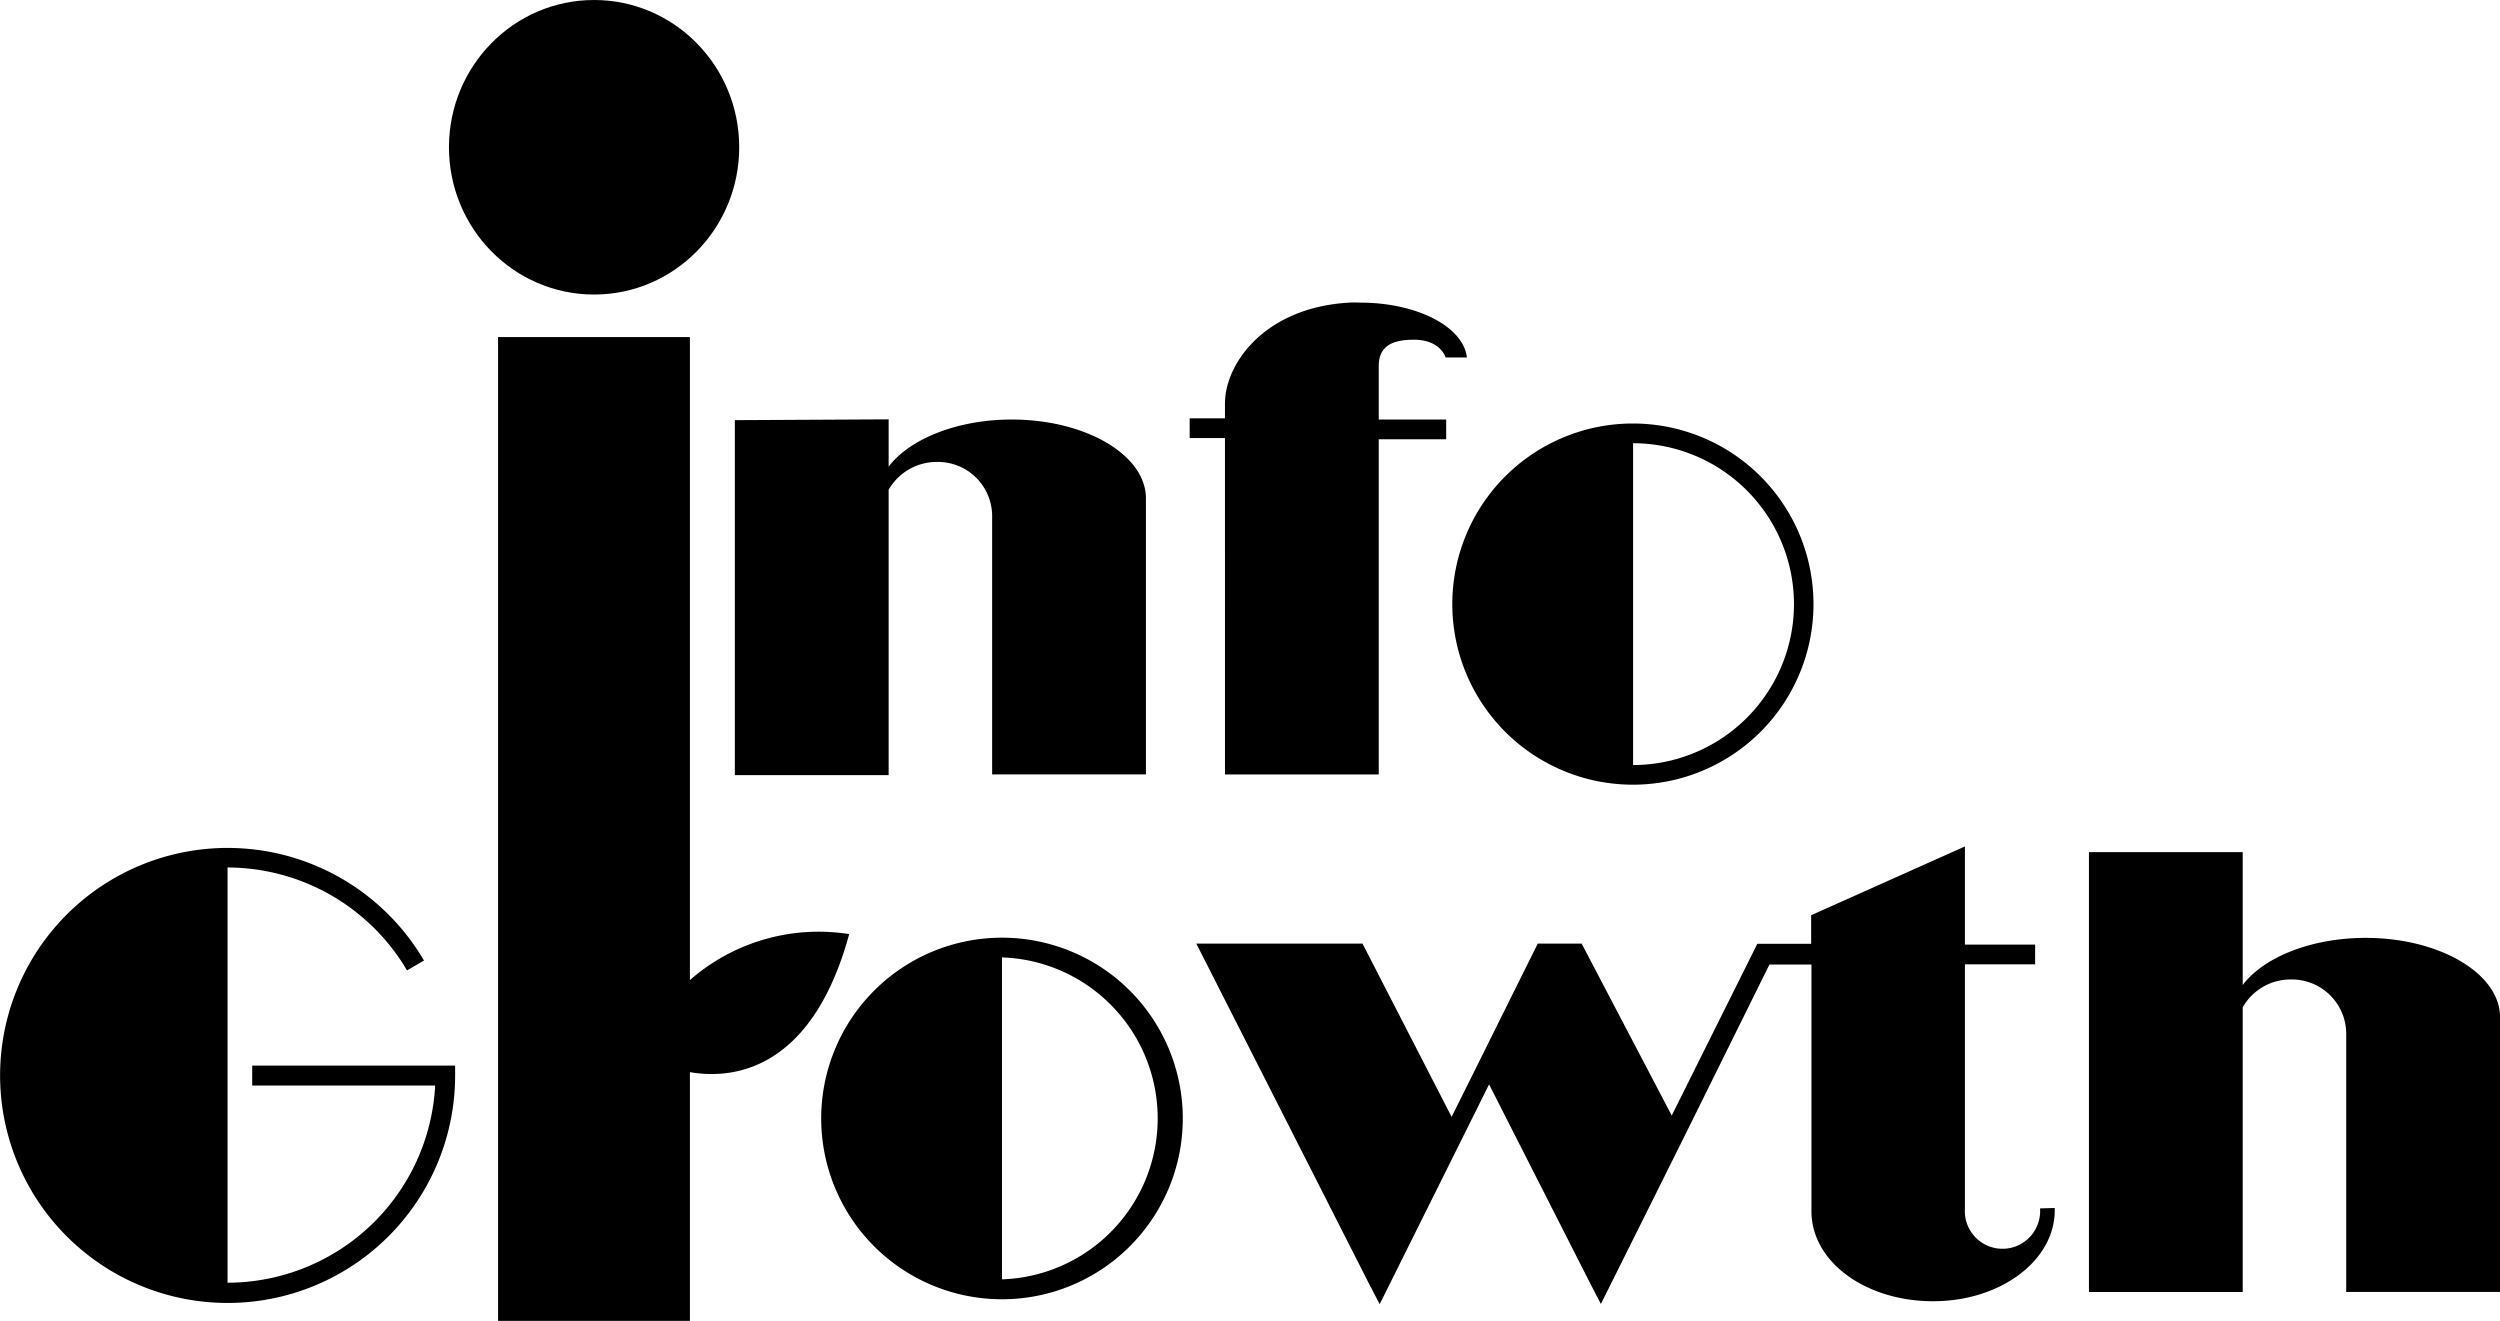 <svg xmlns="http://www.w3.org/2000/svg" width="125.365" height="66.241" viewBox="0 0 125.365 66.241"><g transform="translate(0)"><path d="M175.033,99.927v17.8h7.712V103.417a2.778,2.778,0,0,1,2.422-1.394,2.719,2.719,0,0,1,2.768,2.668h0v13h7.712V103.851c0-2.175-3.015-3.955-6.733-3.955-2.759,0-5.131.989-6.169,2.363V99.887Z" transform="translate(-138.183 -78.858)"/><path d="M204.669,223.347a9.066,9.066,0,1,0,9.066,9.066v-.01A9.066,9.066,0,0,0,204.669,223.347Zm0,17.134V224.336a8.077,8.077,0,0,1,0,16.145Z" transform="translate(-154.423 -176.326)"/><path d="M12.647,213.881h9.175a10.44,10.44,0,0,1-10.411,9.887V202.946a10.469,10.469,0,0,1,9,5.161l.85-.495a11.409,11.409,0,1,0,1.562,5.764v-.494H12.647Z" transform="translate(0 -159.445)"/><path d="M354.981,118.985a9.056,9.056,0,1,0-9.056-9.056A9.057,9.057,0,0,0,354.981,118.985Zm8.078-9.056A8.078,8.078,0,0,1,354.991,118V101.862A8.077,8.077,0,0,1,363.059,109.929Z" transform="translate(-273.098 -79.636)"/><path d="M285.143,95.716h7.711V78.909h3.381V77.92h-3.381V75.241c0-.88.5-1.325,1.76-1.325s1.562.781,1.592.89h1.068c-.168-1.532-2.492-2.749-5.339-2.749a5.354,5.354,0,0,0-.564,0h0c-4.222.237-6.229,3.045-6.229,5.062v.741h-1.77v.989h1.77Z" transform="translate(-223.715 -56.881)"/><path d="M511.444,207.267c-2.768,0-5.131.989-6.169,2.363v-6.664h-7.711v22.057h7.711V210.747a2.758,2.758,0,0,1,2.412-1.394,2.728,2.728,0,0,1,2.778,2.669v13h7.712V211.182C518.127,209.026,515.112,207.267,511.444,207.267Z" transform="translate(-392.812 -160.236)"/><path d="M327.238,219.757a1.888,1.888,0,0,1-3.767.273,1.834,1.834,0,0,1,0-.273v-12.24h3.52v-.988h-3.52v-4.924l-7.711,3.45v1.434h-2.7l-4.291,8.611-4.518-8.621h-2.2l-4.32,8.69-4.469-8.69h-8.334l8.631,16.995h0l.564,1.088,5.487-11.024,5.023,9.886h0l.583,1.127,4.153-8.334h0l4.3-8.69h2.106v12.358c-.01,2.551,2.719,4.528,6.1,4.528s6.1-2.037,6.1-4.558v-.118Z" transform="translate(-224.938 -159.161)"/><ellipse cx="7.277" cy="7.385" rx="7.277" ry="7.385" transform="translate(22.514 0)"/><path d="M128.253,112.545V80.3h-9.62v49.334h9.62V117.161c1.977.346,6.07.1,7.988-6.921A9.8,9.8,0,0,0,128.253,112.545Z" transform="translate(-93.657 -63.398)"/></g></svg>